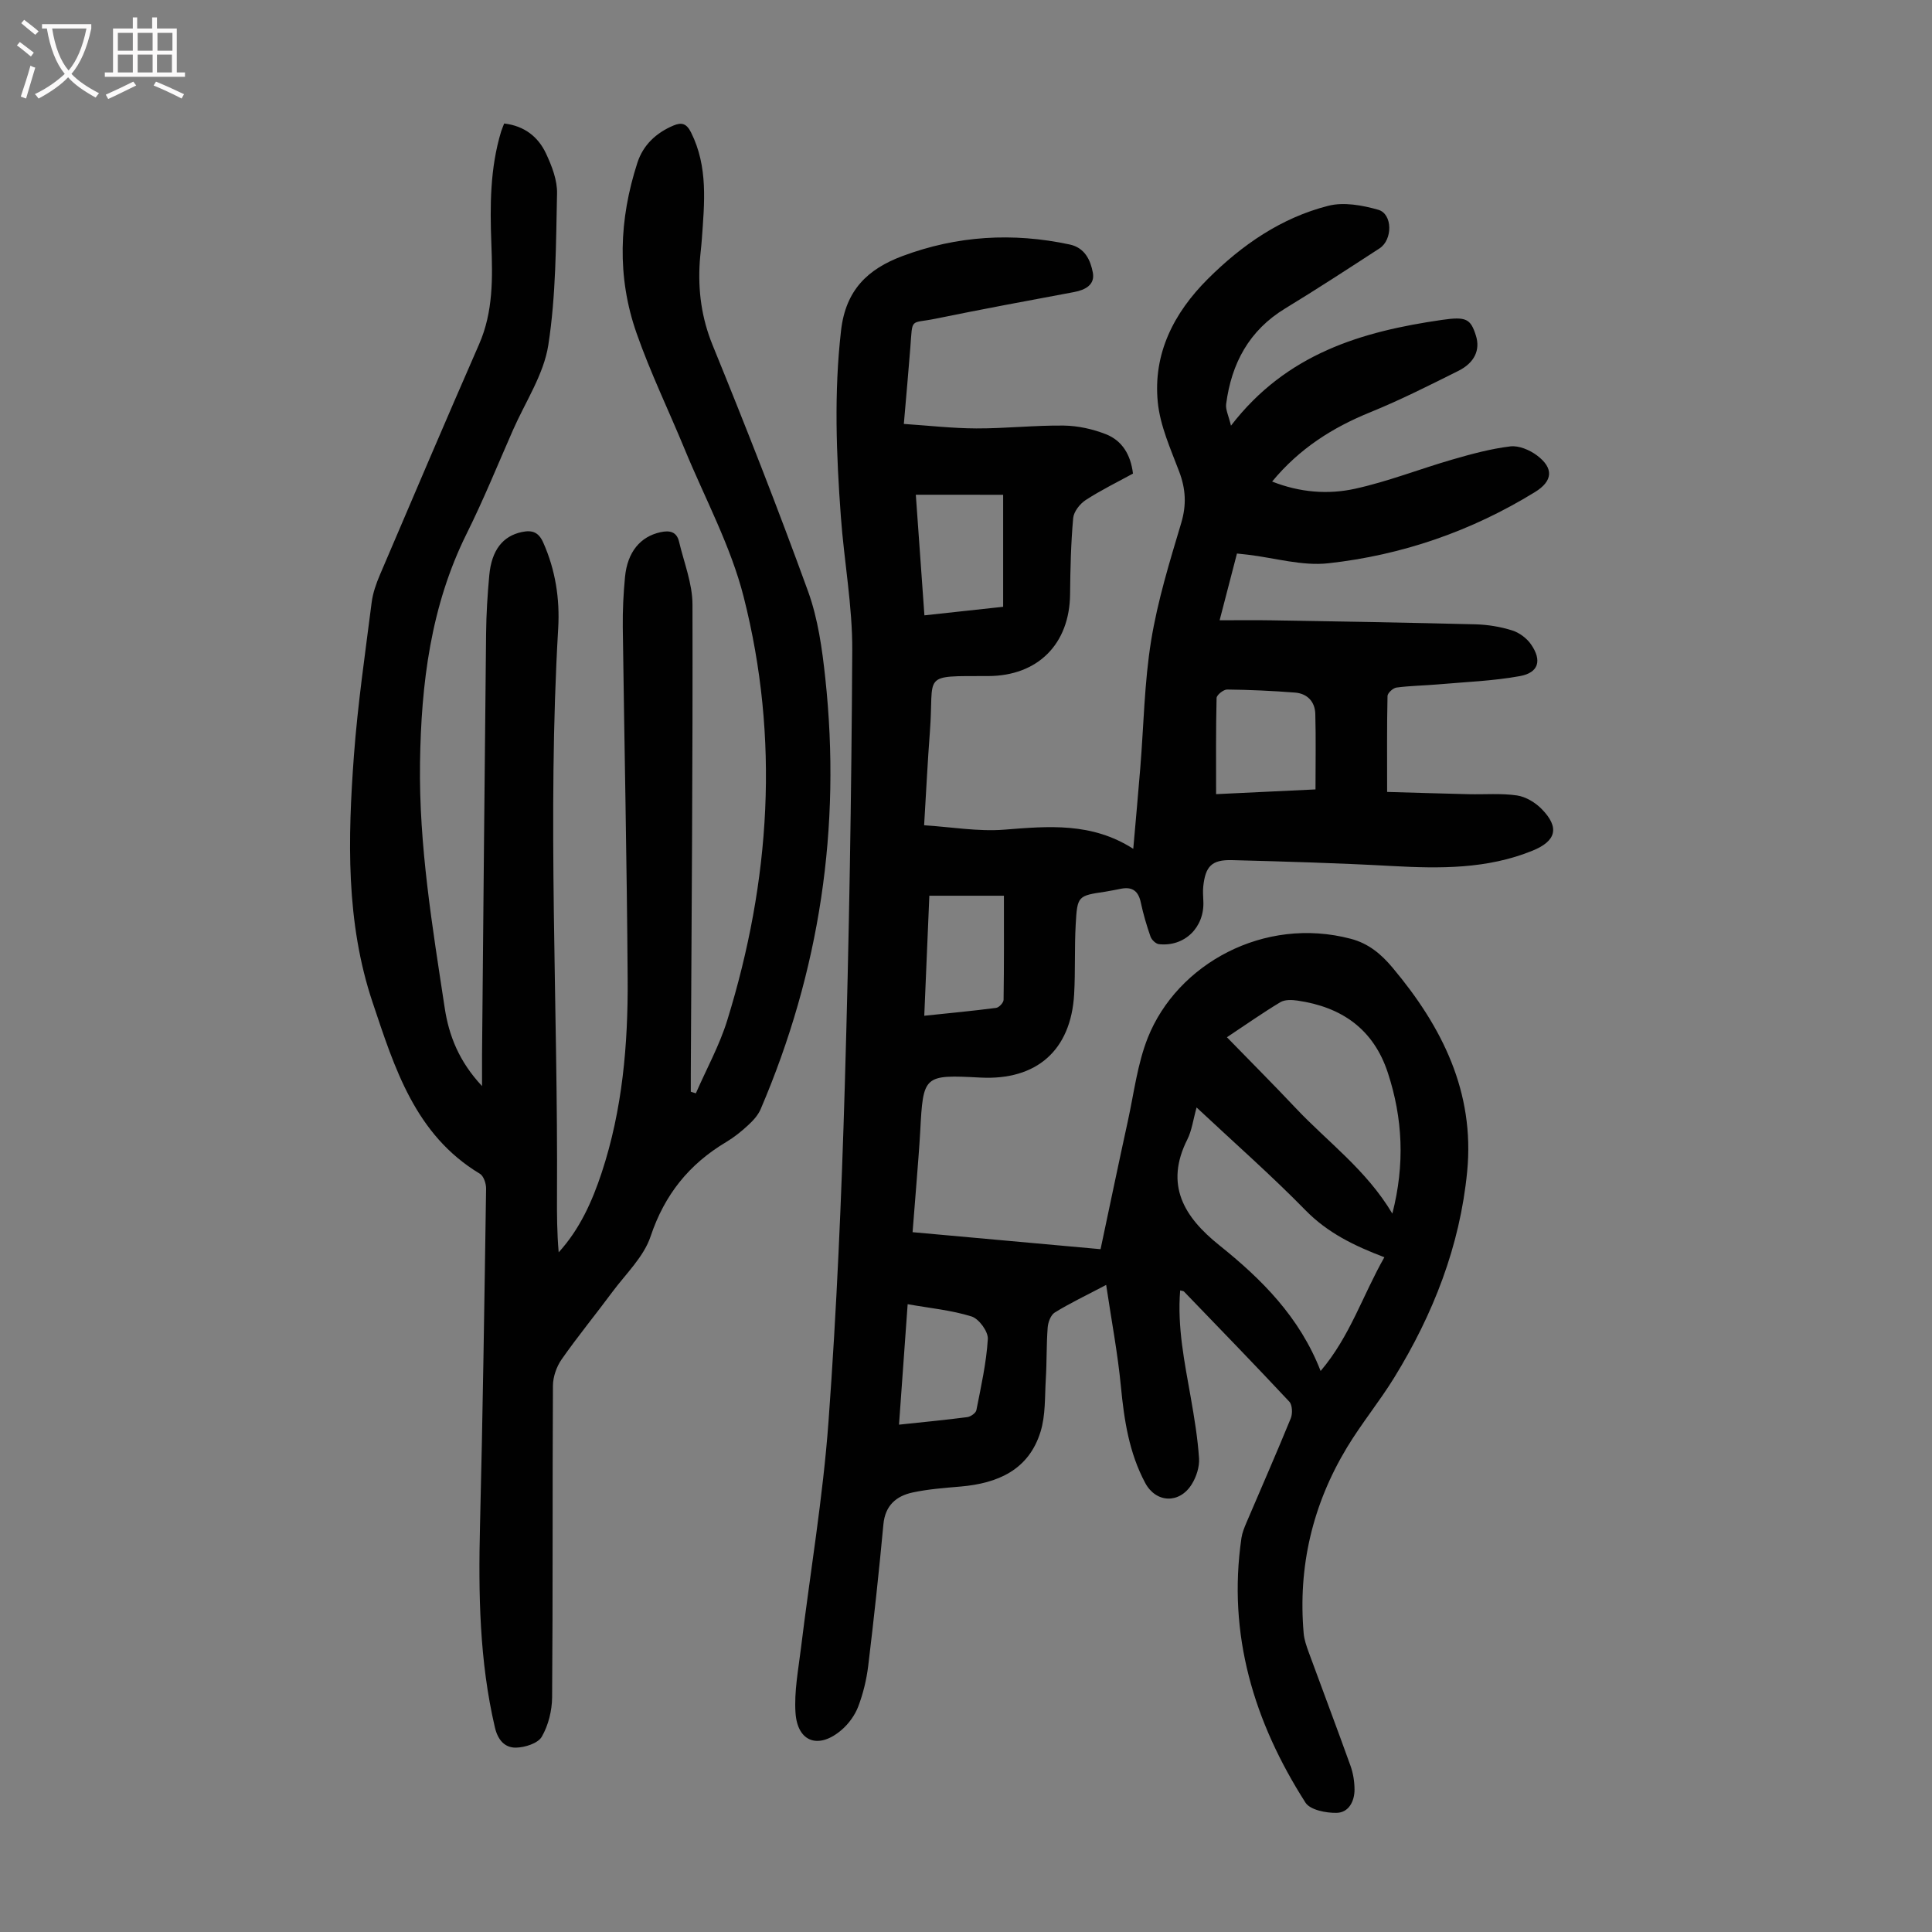<svg enable-background="new 0 0 400 400" viewBox="0 0 400 400" xmlns="http://www.w3.org/2000/svg"><rect x="0" y="0" width="400" height="400" fill="#808080" stroke="none"/><path d="m244.34 267.17c-.62 7.58.91 14.87 2.2 22.2.73 4.17 1.43 8.37 1.71 12.58.11 1.76-.56 3.82-1.51 5.35-2.56 4.11-7.41 3.88-9.63-.26-3.35-6.25-4.37-13.03-5.04-19.99-.65-6.82-1.94-13.57-3.05-21.02-4.22 2.22-7.53 3.79-10.64 5.71-.83.51-1.39 2.02-1.47 3.11-.27 3.56-.17 7.15-.39 10.71-.22 3.64-.03 7.46-1.09 10.87-2.44 7.9-8.84 10.67-16.52 11.34-3.33.29-6.7.53-9.95 1.23-3.4.73-5.69 2.68-6.06 6.59-.91 9.79-1.97 19.57-3.15 29.34-.35 2.85-1.05 5.73-2.07 8.41-.69 1.8-1.98 3.57-3.45 4.83-4.73 4.06-9.13 2.53-9.53-3.57-.29-4.39.58-8.88 1.12-13.3 1.91-15.65 4.56-31.24 5.71-46.95 1.7-23.2 2.7-46.46 3.38-69.72.88-29.97 1.38-59.96 1.54-89.95.05-9.24-1.69-18.47-2.36-27.73-.94-12.83-1.44-25.63.04-38.52.96-8.39 5.54-12.73 12.7-15.41 11.3-4.23 22.86-4.92 34.64-2.4 3.16.68 4.31 3.27 4.79 5.82.47 2.5-1.53 3.59-3.9 4.03-9.56 1.78-19.12 3.56-28.64 5.51-5.37 1.1-4.76-.38-5.25 6.04-.39 5.01-.85 10.01-1.34 15.75 5.1.34 10.05.91 15.01.93 6.03.02 12.07-.66 18.1-.59 2.94.04 6.01.72 8.75 1.8 3.31 1.31 5.11 4.2 5.58 8.14-3.22 1.76-6.63 3.43-9.79 5.48-1.2.78-2.47 2.4-2.59 3.74-.47 5.22-.59 10.48-.64 15.72-.09 10.38-6.7 16.95-16.95 16.98-14.16.03-11.13-.6-12.08 11.59-.47 6.13-.76 12.27-1.19 19.3 5.63.36 11.18 1.34 16.61.91 9.13-.72 18.08-1.55 26.69 3.97.52-5.93 1.01-11.32 1.45-16.71.72-8.81.84-17.71 2.25-26.4 1.34-8.23 3.82-16.3 6.22-24.32 1.13-3.77.95-7.08-.42-10.69-1.77-4.68-3.93-9.44-4.42-14.32-1.01-10.08 3.31-18.52 10.36-25.55 7.07-7.05 15.19-12.66 24.93-15.14 3.2-.82 7.06-.12 10.35.82 2.99.85 3.02 6.21.26 8-6.47 4.2-12.93 8.42-19.52 12.43-7.49 4.55-11.13 11.39-12.23 19.79-.15 1.17.52 2.45 1 4.48 11.5-14.95 27.09-19.5 43.69-21.9 5.03-.73 5.93-.22 7.03 3.28.91 2.91-.25 5.58-3.65 7.28-5.99 2.99-11.99 6.02-18.18 8.54-7.82 3.17-14.68 7.49-20.37 14.37 5.76 2.27 11.57 2.72 17.17 1.49 6.83-1.5 13.41-4.1 20.15-6.05 3.94-1.14 7.95-2.23 12-2.72 1.76-.21 4 .74 5.5 1.86 3.56 2.67 3.29 5.33-.42 7.61-13.16 8.09-27.51 13.05-42.77 14.73-5.41.6-11.07-1.11-16.61-1.77-.65-.08-1.3-.14-2.3-.25-1.13 4.36-2.24 8.62-3.59 13.82 3.93 0 7.33-.05 10.73.01 14.09.24 28.19.47 42.27.83 2.54.07 5.14.5 7.56 1.26 1.48.46 3.03 1.61 3.91 2.89 2.31 3.33 1.59 5.86-2.3 6.57-5.55 1.01-11.25 1.21-16.89 1.71-2.88.25-5.79.28-8.65.66-.72.09-1.86 1.13-1.87 1.76-.14 6.36-.08 12.72-.08 19.85 5.36.15 11.12.33 16.89.47 3.34.08 6.73-.22 10 .26 1.83.27 3.81 1.47 5.13 2.83 3.73 3.81 2.98 6.61-1.91 8.6-9.4 3.83-19.18 3.72-29.08 3.18-11.04-.61-22.1-.93-33.15-1.22-4.2-.11-5.51 1.28-5.95 5.47-.1.99-.02 2.01.02 3.02.27 5.41-3.87 9.49-9.19 8.91-.65-.07-1.52-.9-1.75-1.57-.81-2.31-1.5-4.67-2.01-7.06-.49-2.31-1.69-3.29-4.02-2.86-1.1.2-2.19.45-3.3.62-5.71.85-5.83.84-6.16 6.83-.27 4.79-.05 9.61-.32 14.4-.66 11.61-7.76 17.86-19.39 17.26-11.79-.61-11.86-.53-12.48 11.16-.19 3.46-.49 6.92-.75 10.38-.25 3.34-.53 6.67-.83 10.47 12.97 1.17 25.71 2.32 38.92 3.52 1.9-8.95 3.73-17.77 5.66-26.58 1.26-5.77 1.97-11.79 4.13-17.22 6.07-15.22 24.02-25.21 42.03-20.46 3.64.96 6.25 3.13 8.62 5.96 10.28 12.24 17.06 25.78 15.46 42.25-1.5 15.41-7.03 29.51-15.09 42.62-3.04 4.94-6.76 9.47-9.76 14.43-7.15 11.83-10.2 24.71-9 38.52.11 1.31.57 2.61 1.02 3.86 2.88 7.87 5.85 15.7 8.68 23.59.55 1.54.82 3.25.83 4.89.01 2.46-1.21 4.79-3.7 4.84-2.19.05-5.49-.6-6.46-2.12-10.66-16.7-16.17-34.77-13.25-54.8.16-1.08.6-2.14 1.03-3.16 3.07-7.2 6.22-14.36 9.18-21.6.4-.98.33-2.77-.3-3.45-7.18-7.68-14.51-15.23-21.81-22.8-.11-.12-.36-.11-.79-.23zm3.4-37.88c-.72 2.57-.98 4.76-1.91 6.61-4.76 9.44-.66 16.08 6.57 21.88 8.79 7.04 16.66 14.86 21.02 26.07 6.11-7.19 8.72-15.7 13.2-23.55-6.26-2.38-11.74-5.05-16.29-9.69-7.09-7.25-14.74-13.97-22.59-21.32zm40.53 21.97c2.62-10.21 2.16-19.72-.93-29.15-2.98-9.08-9.59-13.63-18.72-14.95-1.15-.17-2.61-.22-3.53.33-3.62 2.17-7.08 4.61-11.07 7.26 4.9 5.04 9.62 9.76 14.19 14.61 6.62 7.04 14.63 12.79 20.06 21.9zm-15.91-87.82c0-5.42.1-10.53-.04-15.63-.07-2.54-1.65-4.22-4.21-4.42-4.67-.36-9.36-.58-14.04-.63-.76-.01-2.18 1.13-2.19 1.76-.16 6.55-.1 13.1-.1 19.9 6.6-.31 13.37-.63 20.58-.98zm-82.75-61.01c.6 8.37 1.17 16.52 1.78 24.97 5.76-.63 11.03-1.2 16.3-1.77 0-7.94 0-15.48 0-23.19-6.03-.01-11.88-.01-18.08-.01zm18.24 83.02c-5.3 0-10.24 0-15.44 0-.35 8.34-.69 16.43-1.05 24.85 5.19-.54 10.04-1 14.88-1.63.6-.08 1.53-1.07 1.54-1.66.11-7.12.07-14.24.07-21.56zm-21.72 109.51c5.09-.54 9.62-.97 14.13-1.56.7-.09 1.77-.84 1.89-1.44.96-4.89 2.07-9.8 2.37-14.74.09-1.54-1.84-4.18-3.37-4.66-4.14-1.3-8.56-1.71-13.23-2.54-.62 8.7-1.19 16.56-1.79 24.94z" fill="#010101"/><path d="m104.38 25.57c4.16.48 7.03 2.73 8.66 6.2 1.21 2.58 2.36 5.54 2.29 8.3-.23 10.48-.21 21.07-1.81 31.38-.95 6.09-4.75 11.75-7.31 17.58-3.15 7.16-6.09 14.42-9.57 21.41-7.47 15.02-9.45 31.08-9.68 47.54-.24 17.09 2.56 33.88 5.11 50.69.87 5.76 2.97 11.1 7.73 16.19 0-2.73-.01-4.57 0-6.42.27-29.09.53-58.19.84-87.28.04-4.02.29-8.06.66-12.06.48-5.22 2.82-8.11 6.7-8.94 2.15-.46 3.5-.03 4.48 2.19 2.52 5.67 3.44 11.63 3.09 17.7-2.3 39.16-.03 78.32-.25 117.48-.02 3.88 0 7.77.35 11.75 4.37-4.8 6.93-10.53 8.91-16.51 4.29-13.01 5.46-26.5 5.37-40.07-.16-24.28-.69-48.56-1.01-72.84-.04-3.46.13-6.94.46-10.39.5-5.21 3.19-8.37 7.33-9.28 1.95-.43 3.37-.1 3.86 1.96 1.02 4.32 2.77 8.65 2.78 12.98.08 32.45-.19 64.91-.35 97.36-.01 1.18 0 2.36 0 3.54.35.11.7.22 1.05.33 2.19-5.03 4.89-9.91 6.5-15.12 8.94-28.9 10.87-58.28 3.39-87.69-2.67-10.51-8-20.34-12.17-30.46-3.32-8.06-7.14-15.94-10.01-24.15-4.08-11.65-3.61-23.53.18-35.23 1.19-3.68 3.87-6.2 7.47-7.72 1.75-.73 2.73-.4 3.66 1.46 3.54 7.11 2.75 14.58 2.22 22.05-.11 1.56-.32 3.12-.43 4.68-.39 5.97.35 11.62 2.67 17.31 6.88 16.86 13.54 33.82 19.75 50.94 2.06 5.69 2.92 11.92 3.57 17.99 3.32 30.88-1.15 60.66-13.39 89.23-.54 1.25-1.57 2.38-2.6 3.32-1.39 1.29-2.9 2.5-4.52 3.47-7.68 4.57-12.77 10.89-15.66 19.54-1.42 4.25-5.14 7.76-7.93 11.52-3.46 4.67-7.16 9.18-10.49 13.94-1.06 1.52-1.79 3.62-1.8 5.46-.12 21.49 0 42.98-.17 64.47-.02 2.78-.77 5.83-2.14 8.2-.79 1.37-3.49 2.23-5.35 2.26-2.3.03-3.75-1.56-4.36-4.2-3.21-13.76-3.42-27.68-3.08-41.71.58-23.27.91-46.54 1.26-69.81.02-1.05-.5-2.63-1.29-3.1-13.42-8.06-17.68-21.98-22.2-35.45-5.58-16.63-5.14-33.97-3.87-51.2.79-10.58 2.33-21.11 3.67-31.65.25-1.95.94-3.9 1.72-5.73 6.8-15.93 13.59-31.87 20.53-47.73 2.94-6.72 2.79-13.76 2.53-20.78-.3-7.87-.28-15.65 2.03-23.27.17-.51.39-1.01.62-1.63z" fill="#010101"/><g fill="#fbfafa"><path d="m6.4 11.7c-1-.8-1.9-1.6-2.9-2.3l.6-.7c.9.7 1.9 1.4 2.9 2.2zm-2.1 8.3c.7-2.1 1.4-4.2 2-6.4.2.1.6.3 1 .4-.7 2.3-1.3 4.4-1.9 6.4zm3-12.8c-1.1-.9-2.1-1.7-2.9-2.4l.6-.7c1 .8 2 1.5 3 2.4zm1.4-1.3v-.9h10.2v.9c-.9 4.2-2.3 7.3-4.1 9.4 1.3 1.4 3.2 2.7 5.7 4-.2.2-.4.5-.7.9-2.5-1.4-4.4-2.7-5.7-4.2-1.4 1.5-3.5 3-6.1 4.4 0 0 0 0-.1-.1-.3-.4-.5-.7-.7-.8 2.7-1.3 4.7-2.8 6.2-4.2-1.8-2.2-3-5.3-3.7-9.4zm9.2 0h-7.1c.6 3.8 1.7 6.7 3.4 8.7 1.7-2 2.9-4.8 3.7-8.7z"/><path d="m31.6 3.6h.9v2.3h4.1v9.1h1.7v.9h-16.6v-.9h1.7v-9.1h4.1v-2.3h.9v2.3h3.1v-2.3zm-4 13.3.6.8c-1.9.9-3.8 1.9-5.8 2.8-.2-.3-.3-.6-.5-.9 2-.9 3.9-1.8 5.7-2.7zm-3.2-10.1v3.7h3.1v-3.7zm0 4.5v3.7h3.1v-3.7zm4.1-4.5v3.7h3.1v-3.7zm0 4.5v3.7h3.1v-3.7zm9.1 9.1c-2.1-1.1-4.1-2-5.8-2.7l.5-.8c2.2.9 4.1 1.8 5.8 2.6zm-1.9-13.6h-3.1v3.7h3.1zm-3.2 4.5v3.7h3.1v-3.7z"/></g></svg>